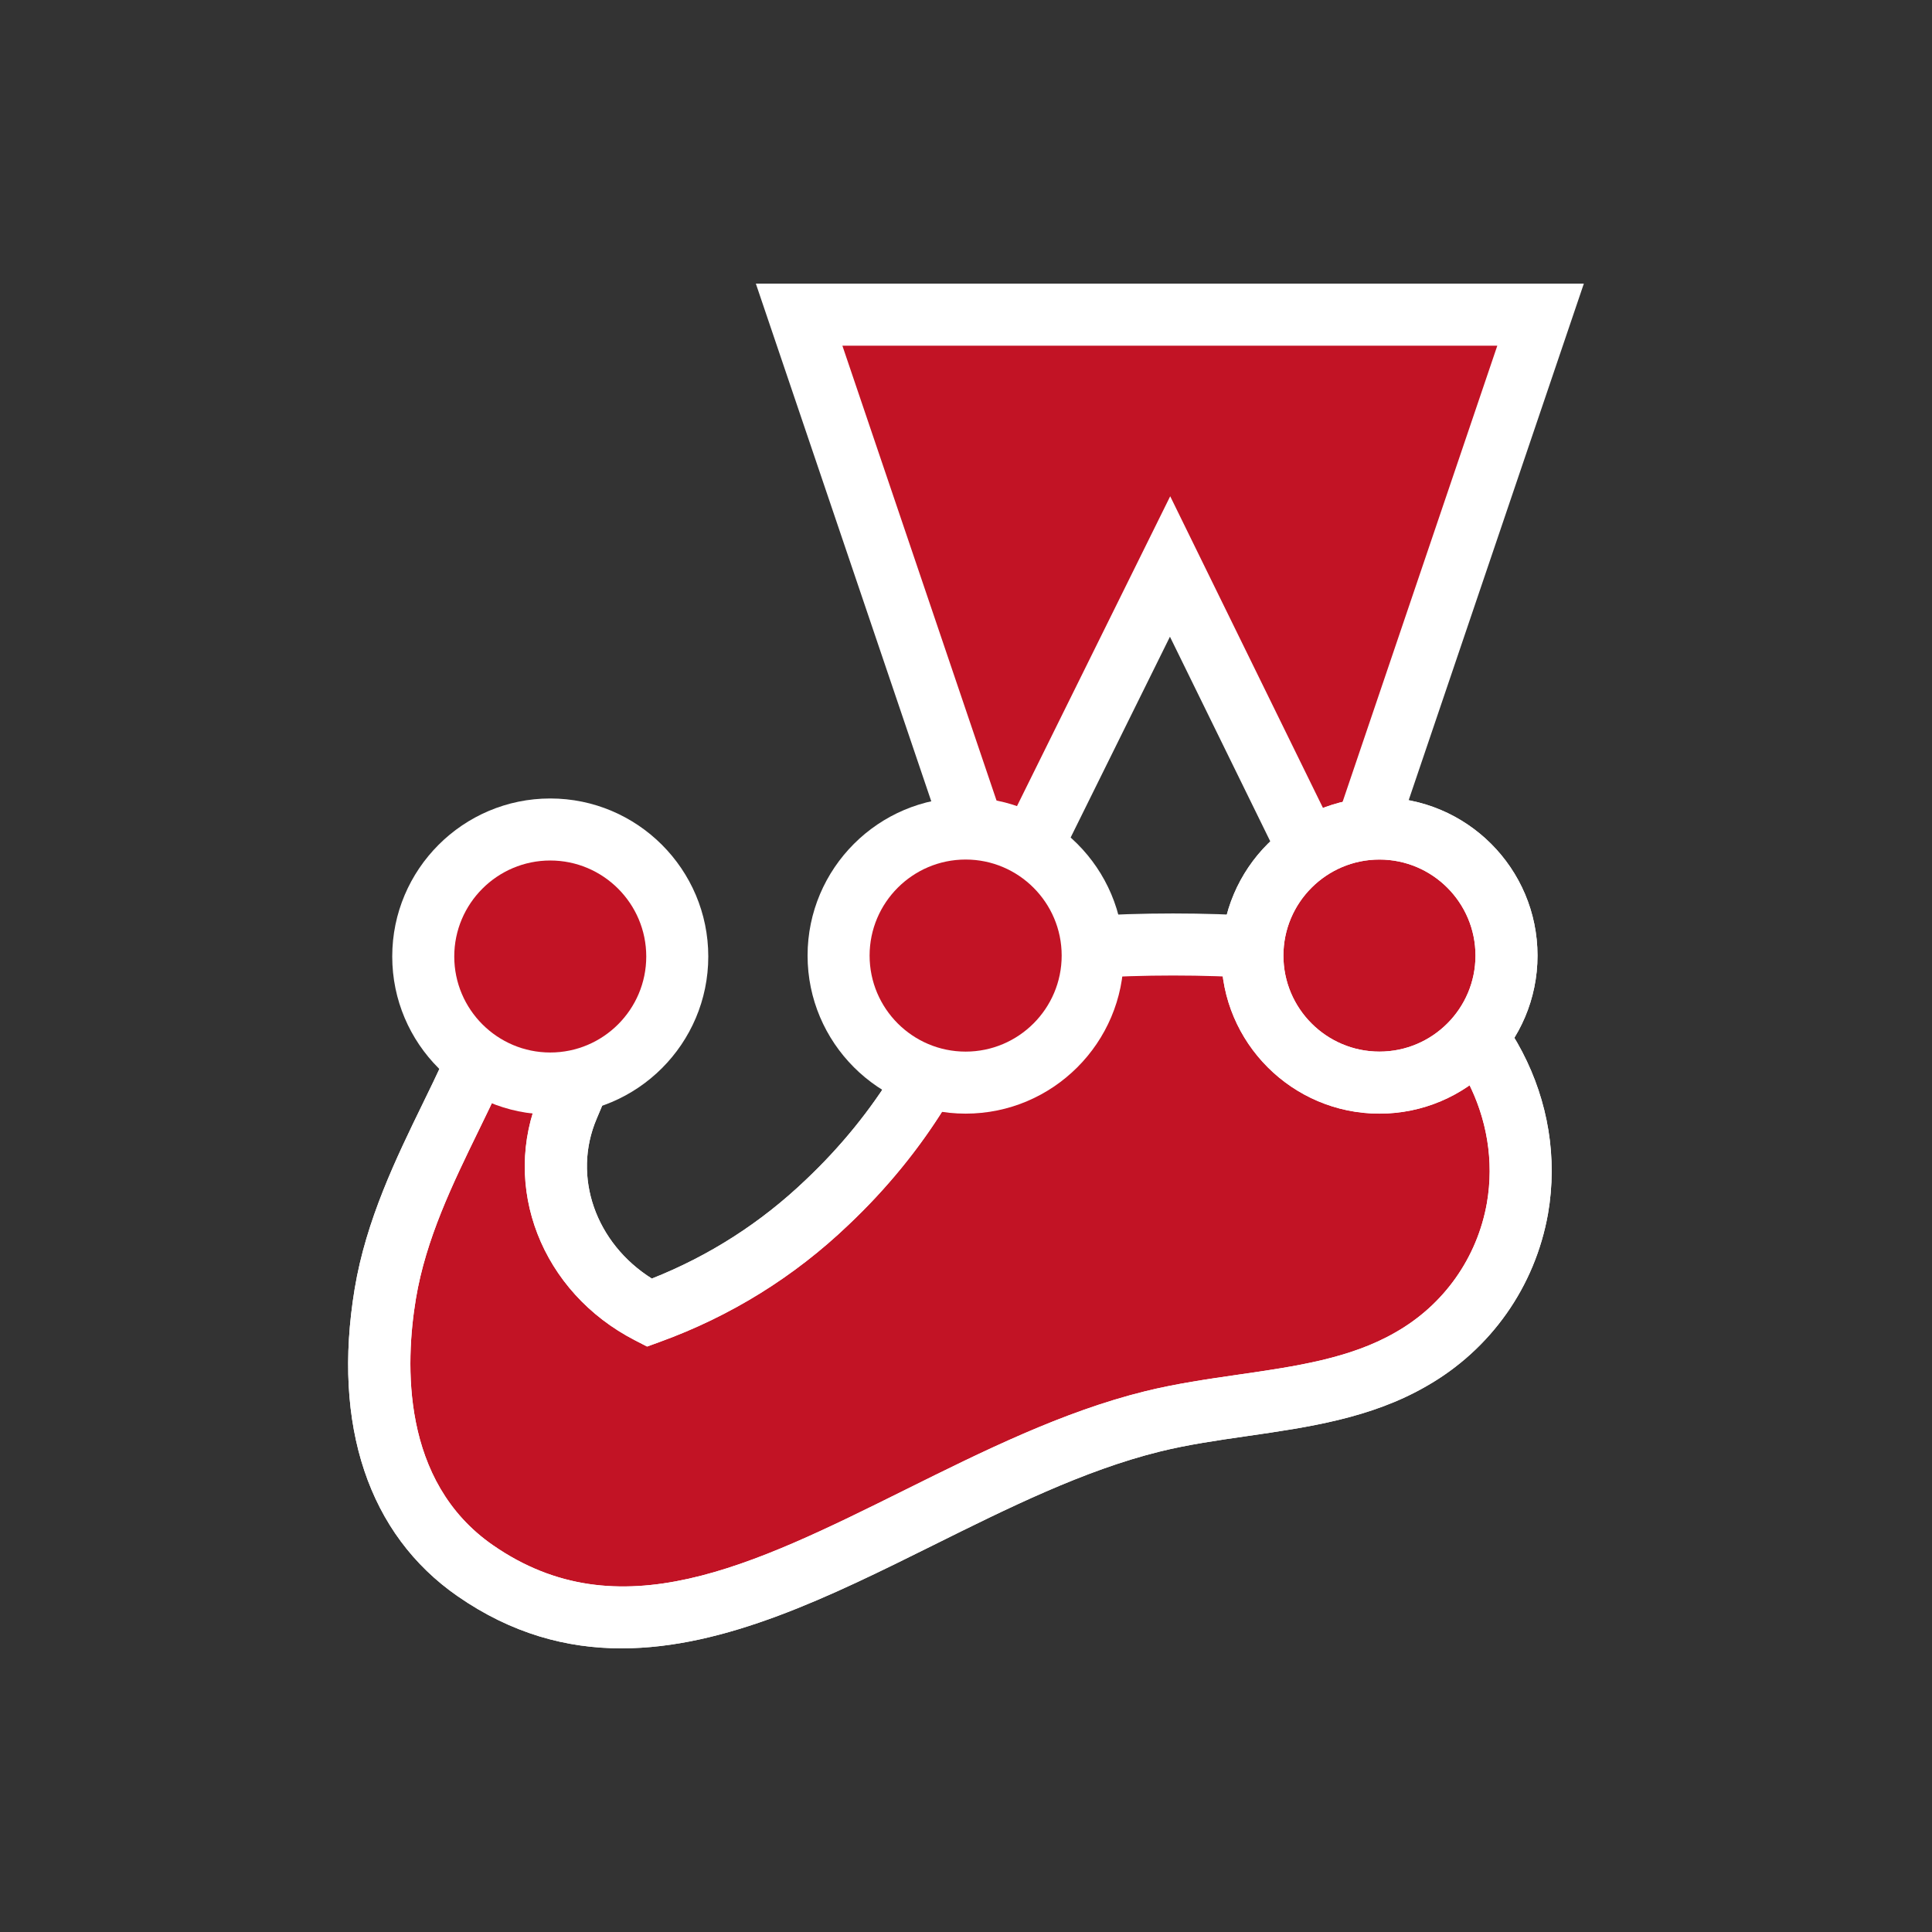 <?xml version="1.0" encoding="UTF-8"?><svg id="Layer_1" xmlns="http://www.w3.org/2000/svg" viewBox="0 0 48 48"><rect x="0" y="0" width="48" height="48" fill="#333333" stroke="none"/><defs><style>.cls-1{fill:#c21325;}.cls-1,.cls-2{stroke-width:0px;}.cls-2{fill:#fff;}</style></defs><path class="cls-1" d="m34.468,23.858c-.042.025-1.414-.205-3.135-.321-1.456-.092-2.917-.092-4.373,0-1.079.077-2.5-.469-2.67.176-.635,2.416-2.004,4.521-3.739,6.161-1.267,1.211-2.773,2.146-4.421,2.743-1.927-.99-2.837-3.191-2.016-5.121.651-1.532,1.409-3.217.01-3.603-1.018-.281-1.577.694-1.969,1.738-.751,1.997-2.176,4.065-2.582,6.515-.429,2.585,0,5.33,2.235,6.879,5.207,3.61,10.86-2.235,16.821-3.707,2.158-.533,4.531-.447,6.434-1.549,1.391-.793,2.358-2.163,2.638-3.74.429-2.478-.859-4.938-3.233-6.17Z"/><path class="cls-2" d="m15.445,40.953c-1.371,0-2.734-.366-4.076-1.296-2.211-1.533-3.119-4.245-2.557-7.639.284-1.71,1.034-3.25,1.696-4.609.349-.716.678-1.392.925-2.051.277-.738.565-1.253.907-1.62.544-.584,1.25-.793,1.988-.59.693.191,1.02.608,1.172.923.483,1.001-.082,2.328-.629,3.611l-.048.114c-.613,1.44-.023,3.093,1.372,3.97,1.426-.564,2.711-1.388,3.823-2.451,1.743-1.647,2.962-3.652,3.526-5.8.064-.242.305-.812,1.177-.885.339-.028.713.018,1.111.066.373.046.76.093,1.072.07,1.49-.095,2.994-.095,4.477-0,1.137.077,2.104.2,2.682.273.075.01.152.019.218.028l.155-.095.386.201c2.66,1.381,4.122,4.189,3.637,6.986-.322,1.811-1.421,3.369-3.016,4.278-1.378.798-2.939,1.023-4.449,1.241-.762.11-1.483.214-2.182.387-1.879.464-3.78,1.408-5.619,2.322-2.555,1.269-5.167,2.566-7.749,2.566Zm-1.647-16.338c-.188,0-.502.167-.921,1.285-.273.727-.618,1.435-.983,2.184-.646,1.326-1.314,2.697-1.561,4.186-.266,1.605-.371,4.536,1.914,6.12,3.12,2.163,6.429.519,10.261-1.384,1.914-.951,3.893-1.933,5.935-2.438.773-.191,1.565-.305,2.332-.416,1.427-.206,2.776-.401,3.901-1.052,1.201-.684,2.025-1.852,2.266-3.208.361-2.081-.718-4.185-2.692-5.278-.103-.01-.227-.026-.38-.046-.561-.071-1.5-.191-2.588-.264-1.415-.09-2.854-.09-4.272 0-.456.033-.938-.026-1.363-.078-.207-.025-.491-.06-.68-.064-.665,2.329-2.004,4.492-3.885,6.27-1.35,1.29-2.928,2.269-4.688,2.908l-.316.115-.299-.154c-2.326-1.195-3.346-3.821-2.373-6.108l.049-.114c.313-.736.838-1.967.659-2.338-.025-.051-.119-.086-.193-.107-.032-.009-.072-.02-.12-.02Z"/><path class="cls-2" d="m15.445,40.953c-1.371,0-2.734-.366-4.076-1.296-2.211-1.533-3.119-4.245-2.557-7.639.284-1.711,1.034-3.251,1.697-4.611.348-.715.677-1.391.925-2.049.276-.737.564-1.253.907-1.62.544-.584,1.25-.793,1.988-.59.693.191,1.02.608,1.172.923.483,1.001-.082,2.328-.629,3.611l-.048.114c-.613,1.44-.023,3.093,1.371,3.97,1.426-.565,2.711-1.389,3.823-2.453,1.744-1.648,2.962-3.652,3.526-5.8l1.491.392c-.638,2.426-2.006,4.683-3.955,6.525-1.349,1.291-2.928,2.271-4.688,2.909l-.316.115-.299-.154c-2.326-1.195-3.346-3.821-2.373-6.108l.049-.115c.313-.736.838-1.966.659-2.337-.025-.051-.119-.086-.193-.107-.154-.043-.515-.142-1.042,1.265-.274.727-.618,1.434-.983,2.183-.646,1.327-1.315,2.699-1.562,4.188-.266,1.605-.371,4.536,1.914,6.12,3.12,2.163,6.429.519,10.261-1.384,1.914-.951,3.893-1.933,5.935-2.438.773-.191,1.565-.305,2.332-.416,1.427-.206,2.776-.401,3.901-1.052,1.201-.684,2.025-1.852,2.266-3.208.37-2.13-.766-4.28-2.827-5.347l.709-1.369c2.661,1.378,4.123,4.184,3.637,6.983-.322,1.811-1.421,3.369-3.016,4.278-1.378.798-2.939,1.023-4.449,1.241-.762.11-1.483.214-2.182.387-1.879.464-3.78,1.408-5.619,2.322-2.555,1.269-5.167,2.566-7.749,2.566Z"/><polygon class="cls-1" points="29.07 14.074 33.257 22.615 38.275 7.818 19.854 7.818 24.86 22.589 29.07 14.074"/><path class="cls-2" d="m33.387,24.632l-4.32-8.813-4.341,8.778-5.947-17.55h20.571l-5.963,17.585Zm-4.314-12.303l4.054,8.27,4.073-12.01h-16.271l4.064,11.992,4.08-8.251Z"/><circle class="cls-1" cx="23.991" cy="23.741" r="3.156"/><path class="cls-2" d="m23.991,27.668c-2.165,0-3.927-1.762-3.927-3.927s1.762-3.927,3.927-3.927,3.927,1.762,3.927,3.927-1.762,3.927-3.927,3.927Zm0-6.313c-1.315,0-2.386,1.07-2.386,2.386s1.07,2.386,2.386,2.386,2.386-1.07,2.386-2.386-1.07-2.386-2.386-2.386Z"/><circle class="cls-1" cx="34.272" cy="23.741" r="3.156"/><path class="cls-2" d="m34.272,27.668c-2.165,0-3.927-1.762-3.927-3.927s1.762-3.927,3.927-3.927,3.927,1.762,3.927,3.927-1.762,3.927-3.927,3.927Zm0-6.313c-1.315,0-2.386,1.07-2.386,2.386s1.07,2.386,2.386,2.386,2.386-1.07,2.386-2.386-1.07-2.386-2.386-2.386Z"/><path class="cls-2" d="m34.272,27.668c-2.165,0-3.927-1.762-3.927-3.927s1.762-3.927,3.927-3.927,3.927,1.762,3.927,3.927-1.762,3.927-3.927,3.927Zm0-6.313c-1.315,0-2.386,1.07-2.386,2.386s1.07,2.386,2.386,2.386,2.386-1.07,2.386-2.386-1.07-2.386-2.386-2.386Z"/><circle class="cls-1" cx="13.671" cy="23.764" r="3.156"/><path class="cls-2" d="m13.671,27.69c-2.165,0-3.926-1.761-3.926-3.926s1.761-3.926,3.926-3.926,3.926,1.761,3.926,3.926-1.761,3.926-3.926,3.926Zm0-6.311c-1.315,0-2.385,1.07-2.385,2.385s1.07,2.385,2.385,2.385,2.385-1.07,2.385-2.385-1.07-2.385-2.385-2.385Z"/></svg>
